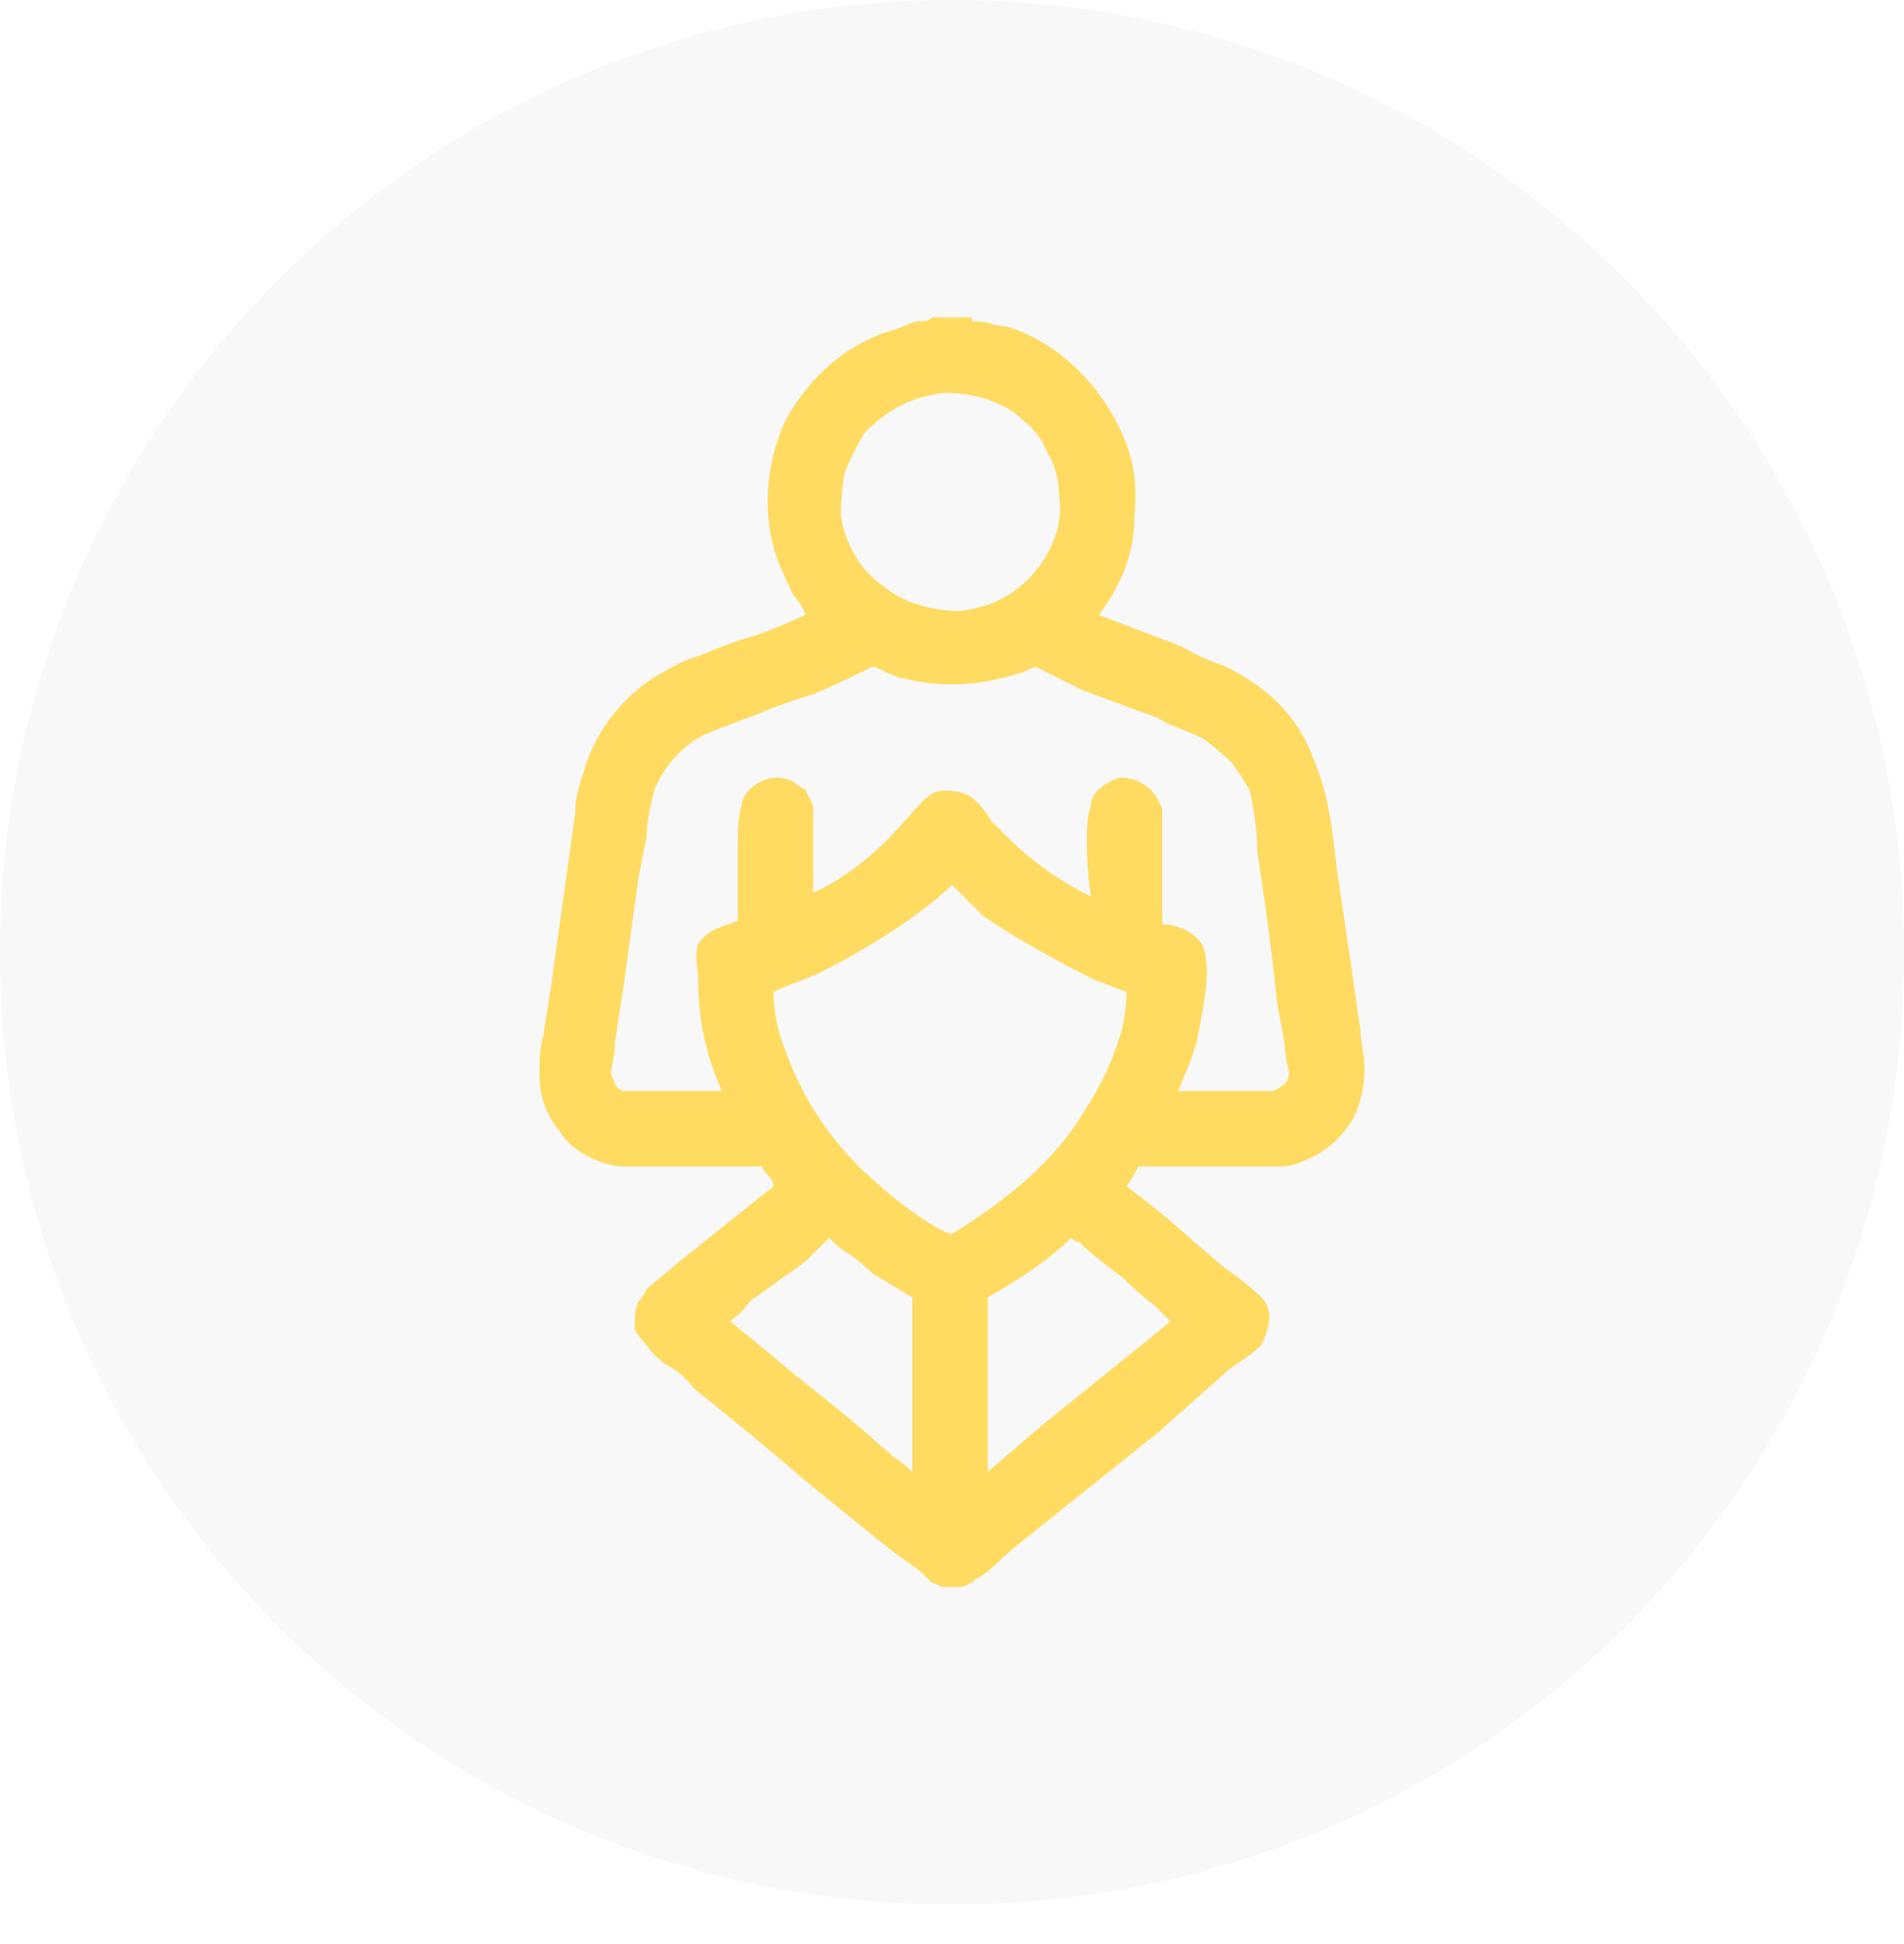 <svg version="1.2" xmlns="http://www.w3.org/2000/svg" viewBox="0 0 48 49" width="48" height="49">
	<title>perseverance-content</title>
	<style>
		.s0 { opacity: .1;fill: #bbbbbb } 
		.s1 { fill: #ffdb62 } 
	</style>
	<path fill-rule="evenodd" class="s0" d="m24 0c13.3 0 24 10.8 24 24 0 13.3-10.7 24-24 24-13.3 0-24-10.7-24-24 0-13.2 10.7-24 24-24z"/>
	<path class="s1" d="m8 8h15.6 0.9 15.5v32h-15.8-0.4-15.8zm16.5 0q0 0 0 0.1c0.1 0 0.4 0 0.6 0.1q0.2 0 0.5 0.1c1.3 0.5 2.3 1.6 2.8 2.9q0.3 0.8 0.2 1.8 0 0.9-0.4 1.7-0.2 0.4-0.5 0.8l2.1 0.8q0.5 0.3 1.1 0.5c1 0.5 1.8 1.2 2.2 2.3 0.4 0.9 0.5 1.9 0.6 2.8l0.4 2.7 0.2 1.4c0 0.3 0.1 0.6 0.1 0.9q0 0.6-0.2 1.1c-0.2 0.5-0.7 1-1.2 1.2q-0.4 0.2-0.7 0.2c-0.6 0-1.2 0-1.7 0-0.6 0-1.2 0-1.9 0q-0.1 0.2-0.3 0.5 0.4 0.3 0.9 0.7l1.5 1.3c0.3 0.2 0.8 0.6 1 0.8q0.2 0.2 0.2 0.5c0 0.2-0.1 0.5-0.2 0.7-0.2 0.2-0.5 0.4-0.8 0.6l-1.8 1.6-3.5 2.8c-0.4 0.3-0.7 0.7-1.1 0.9-0.1 0.1-0.3 0.2-0.4 0.2h15.8v-32zm-16.5 0v32h15.8c-0.1 0-0.2-0.1-0.3-0.1q-0.2-0.2-0.3-0.3l-0.7-0.5-2.1-1.7q-1.4-1.2-2.9-2.4-0.3-0.4-0.7-0.6-0.3-0.2-0.5-0.5-0.2-0.2-0.3-0.4c0-0.3 0-0.5 0.1-0.7q0.1-0.1 0.2-0.3c0.2-0.2 0.5-0.4 0.7-0.6l2-1.6c0.1-0.1 0.4-0.3 0.5-0.4 0-0.2-0.2-0.3-0.3-0.5-0.3 0-0.6 0-0.8 0h-1.9c-0.3 0-0.6 0-0.9 0-0.6-0.1-1.2-0.4-1.5-0.9q-0.5-0.6-0.5-1.4c0-0.3 0-0.7 0.1-1l0.2-1.3 0.6-4.3c0-0.4 0.1-0.7 0.2-1 0.3-1.1 1.1-2.1 2.1-2.6 0.3-0.2 0.6-0.3 0.9-0.4q0.7-0.3 1.4-0.5c0.3-0.1 1-0.4 1.2-0.5 0-0.1-0.2-0.4-0.3-0.5q-0.2-0.4-0.4-0.9c-0.4-1.1-0.3-2.4 0.2-3.5 0.6-1.1 1.6-2 2.8-2.3q0.2-0.1 0.5-0.2c0.2 0 0.3 0 0.4-0.1q0.1 0 0.1 0zm14 8.8q-0.8 0.4-1.5 0.7-0.7 0.2-1.4 0.5l-0.8 0.3c-0.3 0.1-0.5 0.2-0.7 0.3-0.5 0.3-0.9 0.8-1.1 1.3-0.1 0.4-0.2 0.8-0.2 1.2q-0.1 0.5-0.2 1l-0.4 2.9q-0.1 0.6-0.2 1.3 0 0.3-0.1 0.7 0 0.1 0.1 0.3 0 0.1 0.2 0.2c0.2 0 0.7 0 1 0q0.7 0 1.5 0c-0.4-0.9-0.6-1.8-0.6-2.8 0-0.3-0.1-0.6 0-0.9q0.2-0.3 0.5-0.4c0.2-0.1 0.3-0.1 0.5-0.2q0-0.9 0-1.9c0-0.3 0-0.7 0.1-1q0-0.2 0.2-0.4 0.3-0.3 0.7-0.3 0.2 0 0.4 0.1 0.1 0.1 0.3 0.2 0.1 0.2 0.2 0.4c0 0.2 0 0.8 0 1.1q0 0.5 0 1.1c0.9-0.4 1.7-1.1 2.3-1.8 0.2-0.2 0.4-0.5 0.7-0.7 0.2-0.1 0.5-0.1 0.8 0 0.3 0.1 0.5 0.4 0.7 0.7q0.2 0.2 0.4 0.4 0.9 0.9 2.1 1.5-0.1-0.7-0.1-1.4c0-0.3 0-0.6 0.1-0.9q0-0.2 0.2-0.4c0.1-0.1 0.4-0.3 0.6-0.3 0.2 0 0.5 0.1 0.7 0.3q0.2 0.2 0.3 0.5c0 0.2 0 0.5 0 0.8v1.3q0 0.4 0 0.8c0.4 0 0.8 0.2 1 0.5q0.1 0.2 0.1 0.4c0.1 0.4-0.1 1.4-0.2 1.9-0.1 0.5-0.3 0.9-0.5 1.4q0.8 0 1.6 0c0.3 0 0.6 0 0.8 0q0.2-0.1 0.3-0.2 0.1-0.1 0.1-0.3-0.1-0.3-0.1-0.6-0.1-0.6-0.2-1.1-0.2-1.9-0.5-3.8c0-0.5-0.1-1.2-0.2-1.6-0.2-0.3-0.4-0.7-0.7-0.9q-0.2-0.2-0.5-0.4c-0.4-0.2-0.8-0.3-1.1-0.5l-1.9-0.7c-0.4-0.2-0.8-0.4-1.2-0.6q-0.4 0.2-0.9 0.3c-0.8 0.2-1.6 0.2-2.4 0-0.2 0-0.7-0.3-0.8-0.3zm2 5.5c-0.8 0.8-2.3 1.7-3.3 2.2-0.4 0.2-0.8 0.3-1.2 0.5q0 0.6 0.2 1.2c0.5 1.5 1.3 2.7 2.5 3.7 0.3 0.3 1.5 1.2 1.8 1.2 1.3-0.8 2.6-1.8 3.4-3.2q0.2-0.3 0.4-0.7 0.3-0.6 0.5-1.3 0.1-0.5 0.1-0.9c-0.3-0.1-0.5-0.2-0.8-0.3-1-0.5-1.9-1-2.8-1.6q-0.2-0.2-0.5-0.5c-0.1-0.1-0.2-0.2-0.3-0.3zm-0.2-12.4c-0.8 0.1-1.4 0.4-2 1q-0.3 0.5-0.5 1-0.1 0.5-0.1 1.1c0.1 0.7 0.5 1.4 1.1 1.8 0.5 0.4 1.2 0.6 1.9 0.6 0.8-0.1 1.4-0.4 1.9-1 0.5-0.6 0.7-1.3 0.6-1.9q0-0.6-0.3-1.1-0.2-0.5-0.6-0.8c-0.5-0.5-1.3-0.7-2-0.7q0 0 0 0zm-2.9 21.3q-0.3 0.3-0.6 0.6-0.7 0.5-1.4 1-0.2 0.3-0.5 0.5 0.5 0.4 1.1 0.9c0.7 0.6 1.5 1.2 2.2 1.8l0.8 0.7q0.3 0.2 0.5 0.4 0-0.8 0-1.5 0-0.8 0-1.6 0-0.6 0-1.3-0.5-0.3-1-0.6-0.3-0.3-0.6-0.5c-0.2-0.1-0.4-0.3-0.5-0.4zm6.1 0c-0.6 0.6-1.4 1.1-2.1 1.5 0 1.5 0 2.9 0 4.4q0.7-0.6 1.4-1.2l3.1-2.5q0.1-0.1 0.1-0.1-0.2-0.2-0.4-0.4-0.4-0.3-0.8-0.7c-0.4-0.3-0.8-0.6-1.1-0.9q-0.1 0-0.2-0.1z"/>
</svg>